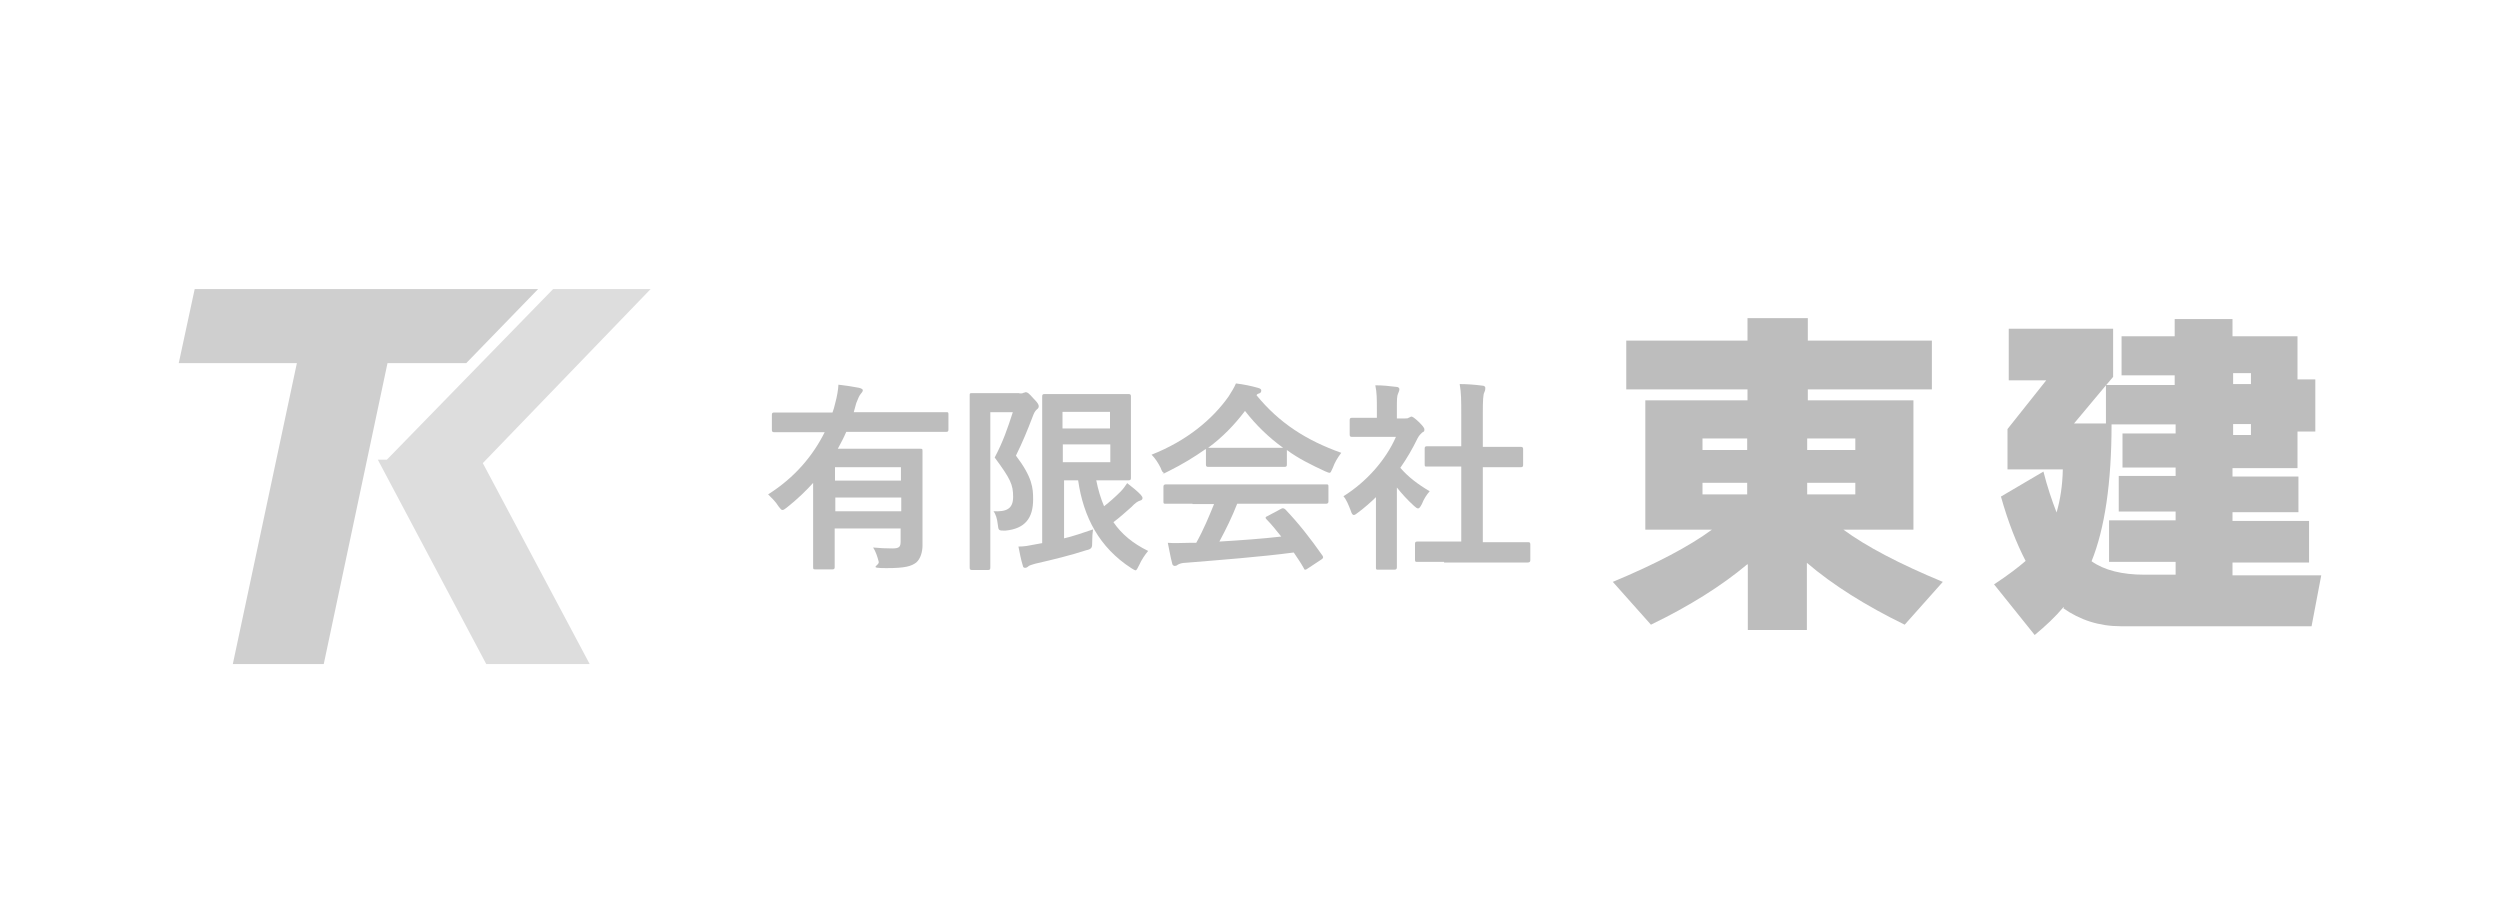 <?xml version="1.0" encoding="UTF-8"?>
<svg id="_レイヤー_1" xmlns="http://www.w3.org/2000/svg" version="1.1" viewBox="0 0 800 288.6">
  <!-- Generator: Adobe Illustrator 29.4.0, SVG Export Plug-In . SVG Version: 2.1.0 Build 152)  -->
  <defs>
    <style>
      .st0 {
        fill: #bdbdbd;
      }

      .st1 {
        fill: #ddd;
      }

      .st2 {
        fill: #cfcfcf;
      }
    </style>
  </defs>
  <g>
    <path class="st0" d="M260.6,154.1c-2.6,2.9-5.5,5.7-8.8,8.3-.7.5-1,.8-1.4.8s-.7-.4-1.3-1.2c-.9-1.5-2.3-2.8-3.3-3.8,8.7-5.5,14.4-12.5,18.1-19.9h-16.2c-.5,0-.7-.2-.7-.7v-4.9c0-.5.2-.7.7-.7h18.7c.3-.8.6-1.8.8-2.7.7-2.6,1-4.5,1.1-6.2,2.5.3,4.6.6,6.6,1,.7.2,1.2.4,1.2.8s-.4.8-.7,1.2c-.5.6-.8,1.4-1.4,2.9l-.8,2.9h29.6c.6,0,.7,0,.7.7v4.9c0,.5-.2.7-.7.7h-32c-.8,1.9-1.8,3.7-2.7,5.4h26.3c.7,0,.8,0,.8.7v30.3c0,1.9-.6,4.2-2,5.4-1.6,1.2-3.5,1.8-9.6,1.8s-2.2-.7-2.4-2c-.4-1.6-1-3.4-1.8-4.6,2.3.2,3.8.3,6.1.3s2.7-.5,2.7-2.3v-4.1h-21.1v12.4c0,.5-.2.7-.7.7h-5.4c-.7,0-.8,0-.8-.7v-27.2h0v.2-.2l.4-.2h0ZM267.2,149.5v4.3h21.1v-4.3h-21.1ZM288.4,163.6v-4.4h-21.1v4.4h21.1Z"/>
    <path class="st0" d="M326.2,125.9c.7,0,1,0,1.3-.2.3,0,.5-.2.7-.2.6,0,1,.3,2.5,2,1.4,1.4,1.7,2,1.7,2.5s-.3.8-.7,1.1c-.5.5-.8,1-1.2,2.1-1.8,4.7-3.2,8.1-5.4,12.6,5.3,7,5.5,10.4,5.5,14,0,5.9-2.5,9.4-8.9,10-2.1,0-2.2,0-2.4-1.9s-.7-3.5-1.4-4.3c4.1.2,6.3-.7,6.3-4.6s-.8-5.7-5.9-12.6c2.6-4.9,4.1-9.2,5.8-14.5h-7.2v49.8c0,.5-.2.7-.7.7h-5.2c-.5,0-.7-.2-.7-.7v-55.1c0-.7,0-.8.7-.8h15.2ZM340,172.4c3.5-.8,6.8-2,9.8-3-.2,1.1-.3,2.5-.3,4.1s0,2.2-2,2.6c-4.9,1.6-10.2,2.9-16.3,4.3-.9.3-1.8.5-2.1.8s-.7.5-1,.5-.7,0-.8-.7c-.6-1.9-1-4.1-1.4-6.1,2,0,3.3-.3,5.4-.7l2.2-.4v-47c0-.5.2-.7.7-.7h27c.5,0,.7.2.7.7v26.2c0,.5-.2.7-.7.7h-10.4c.6,3,1.4,5.7,2.5,8.3,1.8-1.4,3.5-2.9,5.3-4.7.8-.8,1.5-1.8,2.1-2.7,1.8,1.4,3.3,2.6,4.4,3.8.4.5.5.7.5,1s-.2.7-.8.8c-.7.2-1.6.8-2.7,2-1.8,1.6-3.7,3.3-5.8,4.9,2.6,3.8,6.2,6.8,11.1,9.2-1,1.2-2.1,2.8-2.9,4.6-.5,1-.8,1.6-1.1,1.6s-.7-.3-1.4-.7c-10.2-6.6-15.3-16.3-17-28.1h-4.5v18.9h-.2l-.3-.2h0ZM340,131.8v5.3h15.2v-5.3h-15.2ZM355.3,142.2h-15.2v5.7h15.2v-5.7Z"/>
    <path class="st0" d="M385.8,143.7c-3.7,2.6-7.5,4.9-11.7,7s-1.2.6-1.6.6-.7-.5-1.1-1.6c-.8-1.6-1.7-3-2.9-4.2,11.2-4.4,19.5-11.3,24.7-18.7,1-1.6,1.7-2.7,2.3-4.1,2.5.3,4.9.8,7,1.4.8.2,1.1.5,1.1.8s0,.8-.7,1-.7.4-.8.6c7.3,8.9,15.9,14.4,27.1,18.4-1.2,1.6-2.1,3.1-2.7,4.8-.5,1.1-.7,1.6-1,1.6s-.8-.2-1.5-.5c-4.3-2-8.6-4.1-12.2-6.8v4.7c0,.5-.2.7-.7.7h-24.5c-.5,0-.7-.2-.7-.7v-4.9h0ZM381.6,161.2h-8.5c-.7,0-.8,0-.8-.7v-4.8c0-.5.3-.7.8-.7h51.2c.7,0,.8,0,.8.7v4.8c0,.5-.3.7-.8.7h-28.4c-1.6,4.1-3.5,8-5.7,12.1,6.7-.4,13.7-.9,19.8-1.6-1.5-1.8-2.9-3.7-4.7-5.5-.5-.5-.4-.8.4-1.1l4.1-2.2c.7-.4.8-.3,1.4,0,4.3,4.5,8,9.2,12,14.9.3.5.3.8-.3,1.2l-4.4,2.9c-.4.3-.6.4-.8.4s-.3,0-.5-.5c-1-1.8-2.2-3.5-3.2-5-10.6,1.4-23.7,2.4-34.7,3.3-1,0-1.9.3-2.4.6-.3.3-.7.4-1,.4s-.8-.3-.8-.8c-.6-2.2-.9-4.3-1.4-6.6,2.4.2,4.5,0,7,0h2.1c2.4-4.3,4.1-8.5,5.7-12.4h-6.9,0ZM403.6,143.3h7c-4.6-3.3-8.7-7.3-12.2-11.8-3.4,4.5-7.3,8.5-11.8,11.8h17Z"/>
    <path class="st0" d="M440.7,158.7c-2,2-4.1,3.8-6.1,5.3-.7.5-1,.8-1.4.8s-.7-.5-1-1.5c-.7-1.8-1.4-3.5-2.3-4.5,7.5-4.7,13.6-11.7,16.8-19h-14.1c-.5,0-.7-.2-.7-.7v-4.7c0-.5.2-.7.7-.7h8v-2.6c0-3.4,0-5.5-.5-7.8,2.4,0,4.3.2,6.7.5.7,0,1,.4,1,.7,0,.6-.2.8-.4,1.4-.4.8-.4,1.9-.4,5.1v2.9h2.7c.6,0,.8,0,1.2-.3.3,0,.5-.3.7-.3.4,0,1,.4,2.4,1.7,1.2,1.2,1.8,1.9,1.8,2.4s0,.7-.7,1c-.6.6-.9.8-1.5,1.9-1.6,3.3-3.4,6.4-5.5,9.4,2.5,2.9,5.5,5.2,9.4,7.5-.9,1-1.9,2.5-2.5,4.1-.5.9-.8,1.4-1.2,1.4s-.7-.3-1.3-.8c-2.1-1.9-4-4-5.5-5.9v25.6c0,.5-.3.7-.8.7h-5.1c-.7,0-.8,0-.8-.7v-22.9h0v-.3l.4.3h0ZM462.2,179.8h-8.7c-.5,0-.7,0-.7-.7v-5.1c0-.5.2-.7.7-.7h14.1v-24h-11c-.6,0-.7,0-.7-.7v-5.1c0-.5.2-.7.7-.7h11v-10.2c0-4.5,0-6.8-.5-9.7,2.4,0,4.9.2,7.2.5.6,0,1,.3,1,.7s0,.8-.3,1.4c-.4.8-.5,2.4-.5,7.1v10.4h12.2c.5,0,.7.2.7.7v5.1c0,.5-.2.7-.7.7h-12.2v24h14.4c.5,0,.8,0,.8.7v5.1c0,.5-.3.7-.8.7h-26.8v-.2h0Z"/>
  </g>
  <g>
    <path class="st0" d="M559.1,180.6c-8.1,6.8-18.4,13.3-30.8,19.3l-12.2-13.7c13.9-5.8,24.5-11.4,31.7-16.7h-21.3v-41.4h32.7v-3.5h-38.8v-15.6h38.8v-7.2h19.3v7.2h39.7v15.6h-39.7v3.5h33.8v41.4h-22.4c7.2,5.3,17.8,10.9,31.8,16.7l-12.2,13.7c-12.5-6.1-23-12.7-31.3-19.8v21.5h-18.9v-21h-.2,0ZM559.1,144v-3.7h-14.3v3.7h14.3ZM559.1,158.2v-3.7h-14.3v3.7h14.3ZM593.7,144v-3.7h-15.4v3.7h15.4ZM593.7,158.2v-3.7h-15.4v3.7h15.4Z"/>
    <path class="st0" d="M660.3,194.3c-2.6,3.1-5.7,6-9.2,8.9l-13-16.2c4.4-2.9,7.8-5.5,10.1-7.5-2.9-5.6-5.6-12.4-7.9-20.6l13.6-8c1.2,4.8,2.7,9.2,4.2,13.1,1.2-4.1,1.9-8.7,2-13.8h-17.7v-12.9l12.4-15.6h-12v-16.5h33.4v15.4l-2.2,2.6h21.9v-3.1h-17v-12.5h17v-5.5h18.5v5.5h20.8v13.8h5.7v16.7h-5.7v11.7h-20.8v2.7h21.1v11.4h-21.1v2.8h24.5v13.3h-24.5v4.1h28.4l-3.1,16.3h-61c-7,0-13.1-2-18.5-5.8h.2v-.3h-.1ZM673.9,123.3l-10.2,12.2h10.2v-12.2ZM675.7,135.7c0,18.9-2.2,33.5-6.4,43.9,4.1,2.9,9.8,4.3,16.9,4.3h10v-4.1h-21.3v-13.3h21.3v-2.8h-18.2v-11.4h18.2v-2.7h-17v-10.9h17v-2.9h-20.5ZM720.3,122.9v-3.5h-5.7v3.5h5.7ZM720.3,139.2v-3.5h-5.7v3.5h5.7Z"/>
  </g>
  <g>
    <polygon class="st1" points="208.2 92.5 177 92.5 123.8 147.1 120.9 147.1 155.6 212.5 188.7 212.5 154.5 148.2 208.2 92.5"/>
    <polygon class="st2" points="74.5 212.5 103.6 212.5 124 116.2 149.2 116.2 172.2 92.5 62.3 92.5 57.2 116.2 95 116.2 74.5 212.5"/>
  </g>
</svg>
